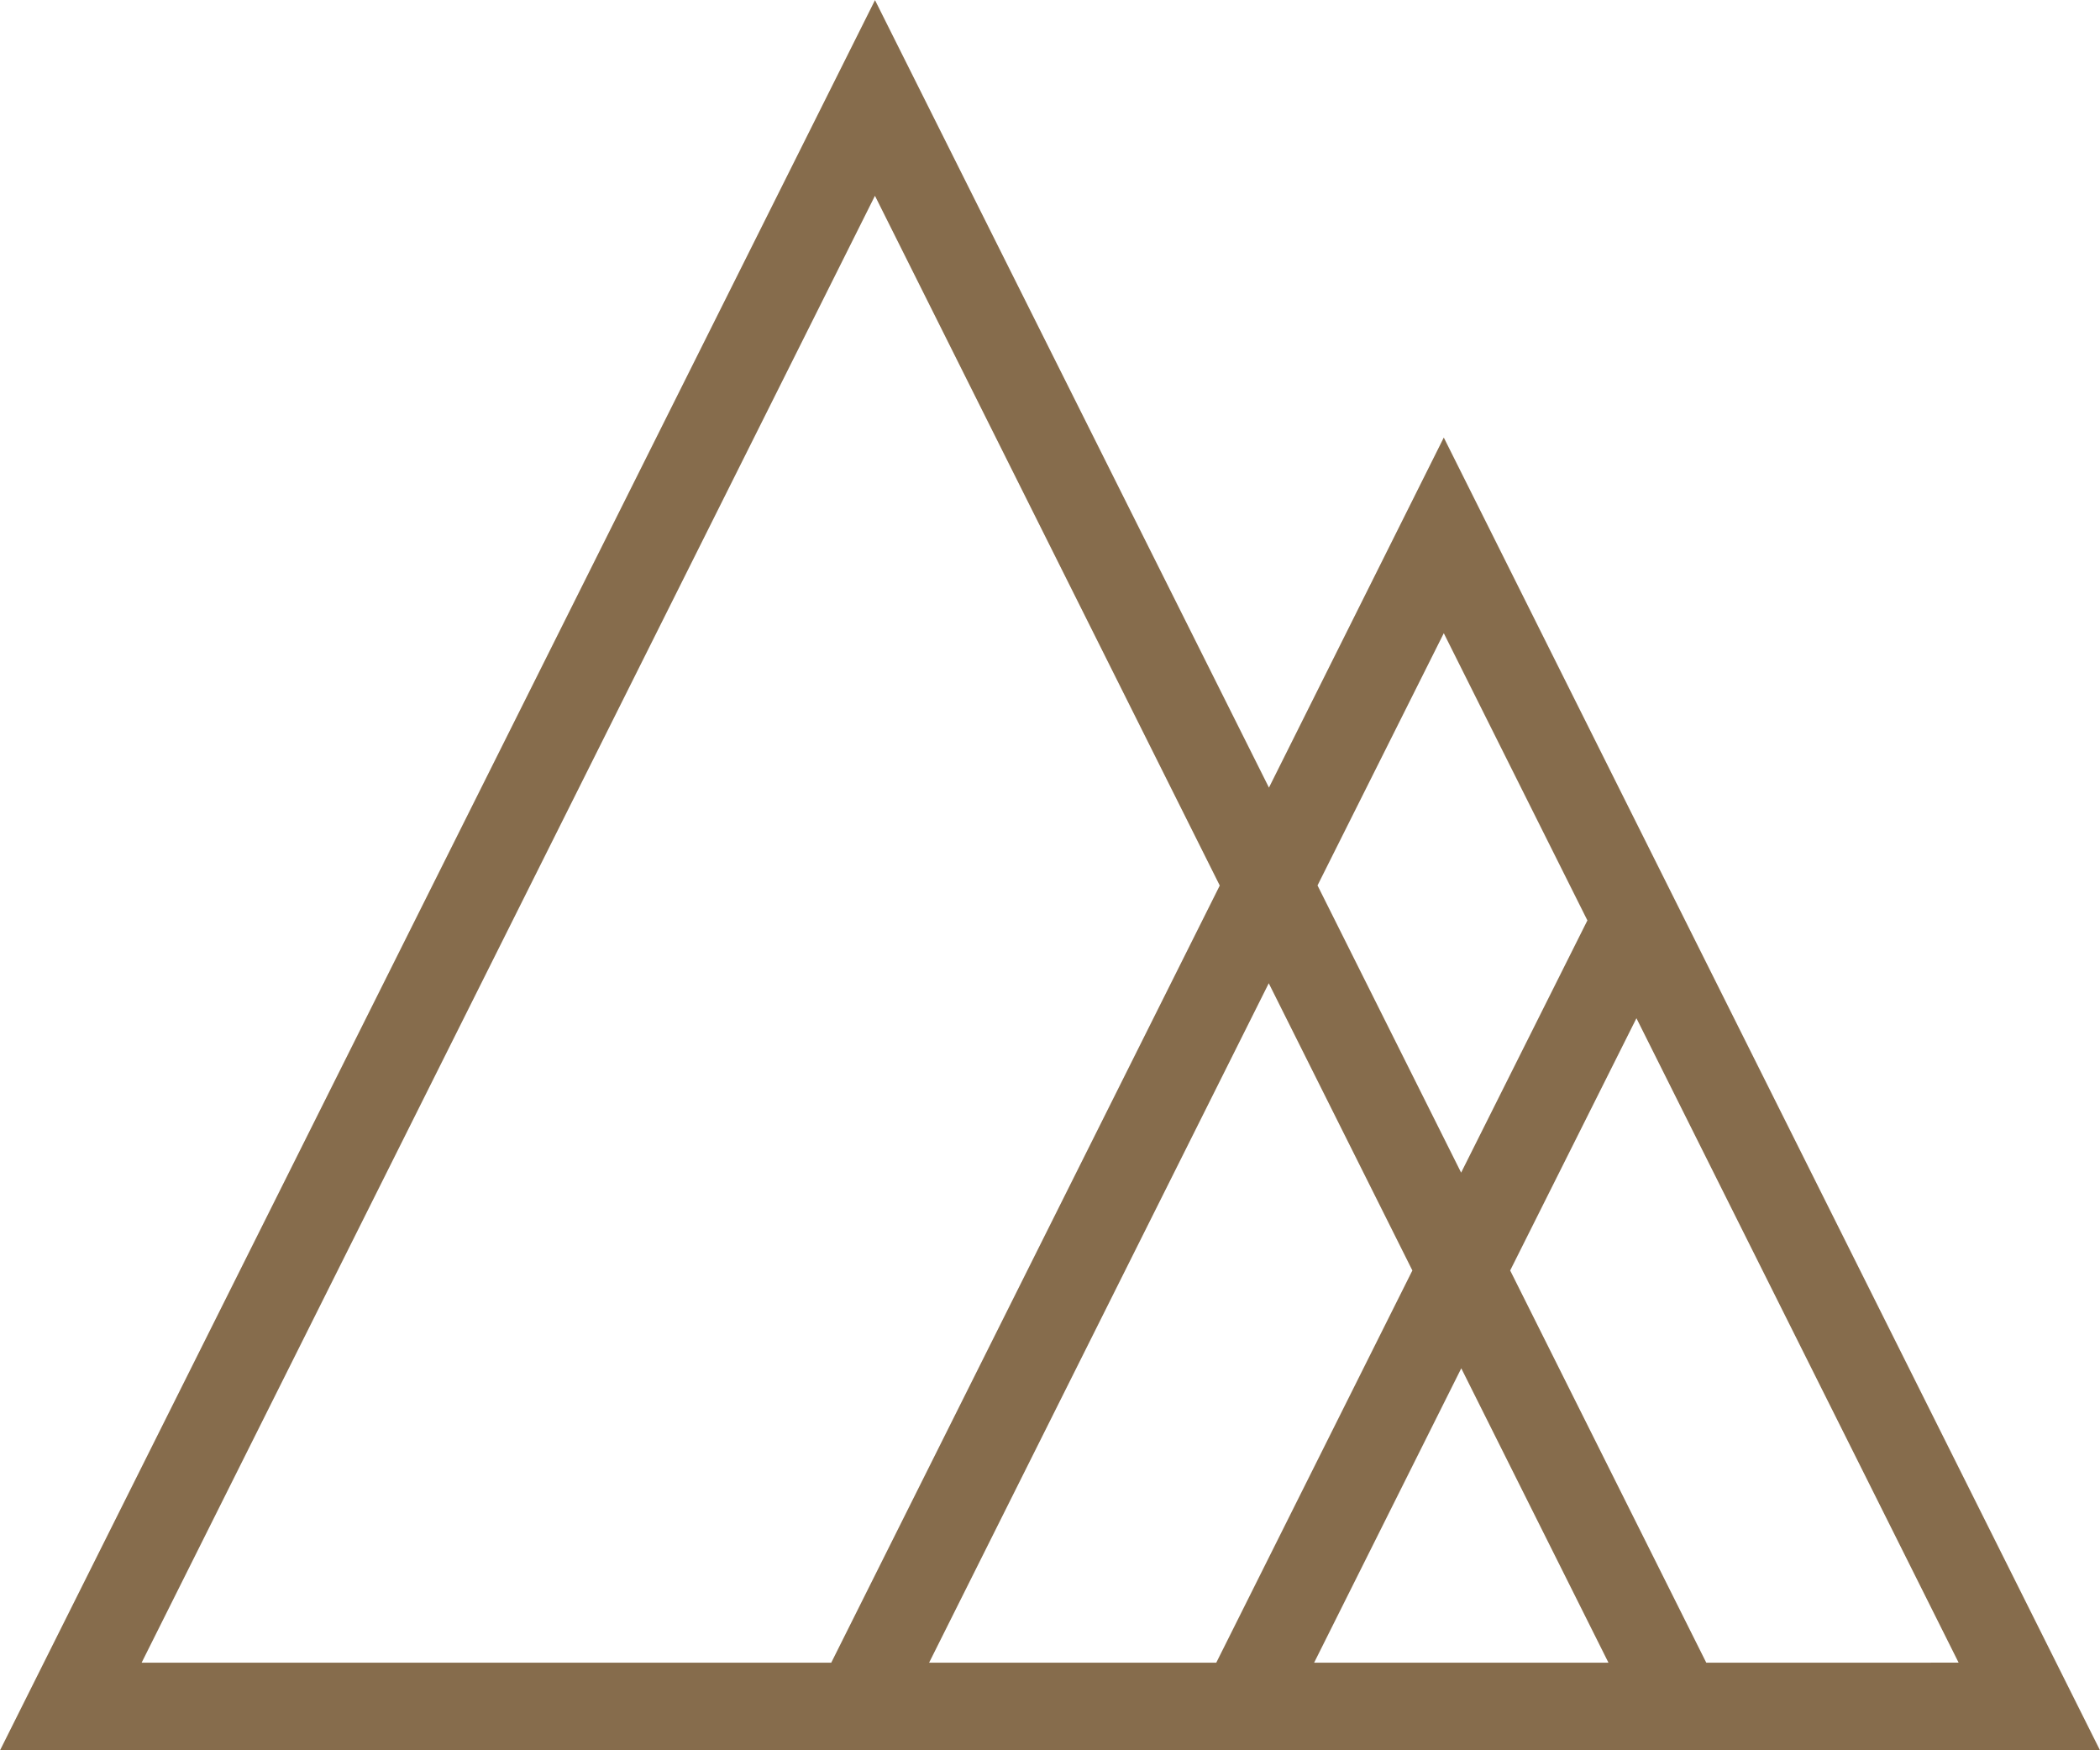 <svg xmlns="http://www.w3.org/2000/svg" width="43.241" height="36.034" viewBox="0 0 43.241 36.034"><g id="Group_124" data-name="Group 124" transform="translate(-148.399 -111.031)"><path id="Path_121" data-name="Path 121" d="M182.091,128.933l-3.963-7.928-3.6,7.207L166.416,112,148.4,148.031H191.64Zm-3.963-3.9,2.957,5.913-2.6,5.193-2.957-5.913Zm-26.813,21.195,15.1-30.2,7.1,14.2-8,16Zm16.215,0,6.994-13.988,2.957,5.913-4.038,8.075Zm7.928,0,3.03-6.061,3.031,6.061Zm8.075,0-4.038-8.075,2.6-5.193,6.634,13.267Z" transform="translate(0 -0.966)" fill="#866c4c"></path></g></svg>